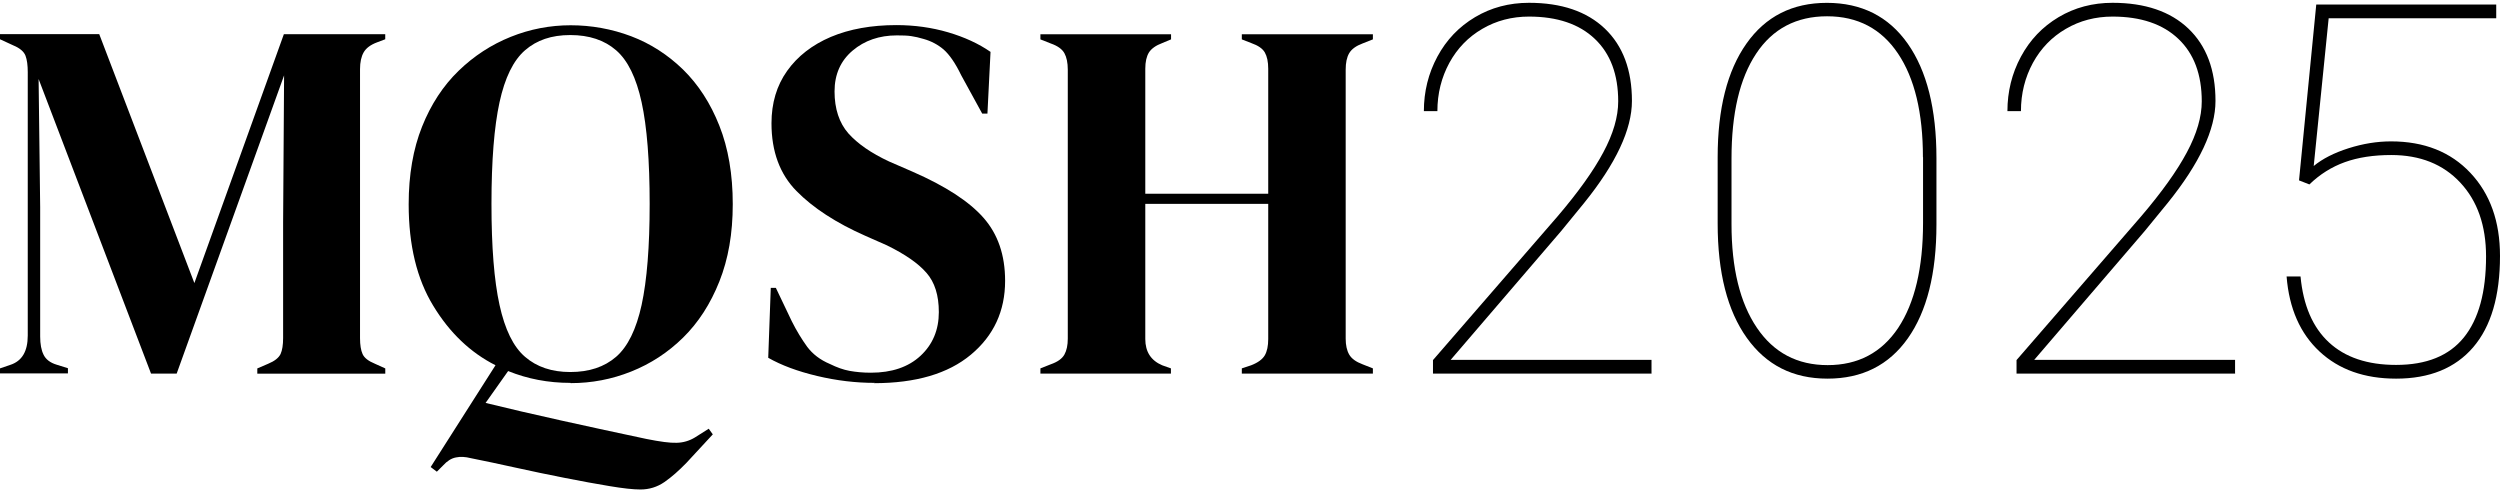 <?xml version="1.0" encoding="UTF-8"?>
<svg id="Calque_1" data-name="Calque 1" xmlns="http://www.w3.org/2000/svg" width="182.15" height="35.86" viewBox="0 0 589.96 114.86">
  <path d="M0,87.52v-1.23l2.43-.83c2.76-.9,4.12-3.19,4.12-6.92V16.4c0-1.63-.17-2.93-.53-3.89s-1.33-1.8-2.86-2.43l-3.16-1.46v-1.2h23.42l22.45,58.74L66.99,7.42h23.92v1.2l-1.93.73c-1.53.57-2.59,1.36-3.16,2.36-.57,1-.86,2.33-.86,3.96v63.47c0,1.63.2,2.86.6,3.76.4.9,1.36,1.66,2.93,2.3l2.43,1.1v1.23h-30.2v-1.23l2.56-1.1c1.53-.63,2.49-1.4,2.93-2.3.4-.9.6-2.13.6-3.76v-27.31l.23-34.69-25.35,70.38h-6.05L9.11,18l.37,30.2v30.57c0,1.8.27,3.23.8,4.29.53,1.1,1.56,1.9,3.09,2.36l2.66.83v1.23H0v.03Z"/>
  <path d="M134.58,89.71c-5.19,0-10.08-.93-14.67-2.79l-5.32,7.52c5.26,1.3,11.28,2.69,18.03,4.19s13.41,2.93,19.96,4.32c3.16.63,5.52.96,7.09.9,1.56-.03,3.03-.47,4.32-1.26l3.26-2.06.96,1.33-6.19,6.69c-1.8,1.86-3.53,3.39-5.22,4.56s-3.59,1.76-5.69,1.76c-1.7,0-4.12-.27-7.28-.8-3.16-.53-6.69-1.16-10.54-1.93-3.89-.77-7.75-1.56-11.64-2.43s-7.42-1.6-10.54-2.23c-1.3-.33-2.46-.4-3.53-.17-1.06.2-2.06.83-3.03,1.9l-1.46,1.46-1.46-1.1,15.3-24.02c-5.92-2.99-10.81-7.65-14.67-14-3.89-6.35-5.82-14.34-5.82-23.98,0-6.95,1.06-13.07,3.16-18.33,2.1-5.26,4.99-9.65,8.62-13.17s7.75-6.19,12.31-8.02,9.28-2.73,14.14-2.73,9.68.86,14.27,2.59c4.56,1.73,8.65,4.36,12.27,7.88,3.59,3.53,6.45,7.92,8.55,13.24,2.1,5.29,3.16,11.48,3.16,18.49s-1.06,12.97-3.16,18.26c-2.1,5.29-4.96,9.71-8.55,13.24-3.59,3.53-7.68,6.19-12.27,8.02s-9.31,2.73-14.27,2.73l-.07-.07ZM134.58,87.15c4.46,0,8.05-1.2,10.81-3.59,2.76-2.39,4.76-6.49,6.02-12.24,1.26-5.79,1.9-13.74,1.9-23.85s-.63-18.19-1.9-23.98c-1.26-5.79-3.26-9.88-6.02-12.27-2.76-2.39-6.35-3.59-10.81-3.59s-7.92,1.2-10.68,3.59c-2.76,2.39-4.76,6.49-6.02,12.27-1.26,5.79-1.9,13.77-1.9,23.98s.63,18.06,1.9,23.85,3.26,9.88,6.02,12.24c2.76,2.39,6.32,3.59,10.68,3.59Z"/>
  <path d="M206.43,89.71c-4.46,0-8.98-.53-13.6-1.63s-8.45-2.53-11.54-4.29l.6-16.5h1.2l3.76,7.88c1.13,2.26,2.36,4.26,3.63,6.02,1.3,1.73,3.06,3.09,5.36,4.06,1.63.8,3.16,1.36,4.66,1.63s3.16.43,5.02.43c4.92,0,8.85-1.33,11.71-3.99,2.86-2.66,4.32-6.09,4.32-10.31,0-3.96-.96-7.05-2.93-9.28-1.93-2.23-5.06-4.39-9.35-6.49l-4.99-2.2c-6.95-3.06-12.41-6.62-16.33-10.61s-5.89-9.31-5.89-15.97c0-4.79,1.23-8.91,3.69-12.37s5.92-6.15,10.31-8.02c4.42-1.86,9.58-2.79,15.47-2.79,4.29,0,8.35.57,12.21,1.7,3.83,1.13,7.18,2.66,10.01,4.62l-.73,14.57h-1.23l-4.99-9.11c-1.36-2.83-2.76-4.82-4.12-6.02-1.36-1.16-2.96-2-4.72-2.49-1.06-.33-2.03-.53-2.93-.67s-2.03-.17-3.39-.17c-4.12,0-7.62,1.2-10.44,3.59s-4.26,5.59-4.26,9.65,1.1,7.42,3.26,9.88c2.2,2.46,5.39,4.66,9.58,6.62l5.59,2.43c7.75,3.39,13.34,7.02,16.73,10.88,3.39,3.86,5.09,8.78,5.09,14.87,0,7.12-2.69,12.94-8.08,17.43s-13.01,6.72-22.89,6.72l.23-.07Z"/>
  <path d="M245.52,87.52v-1.23l2.43-.96c1.63-.57,2.69-1.33,3.23-2.3s.8-2.23.8-3.76V15.8c0-1.63-.27-2.93-.8-3.89-.53-.96-1.6-1.73-3.23-2.3l-2.43-.96v-1.2h30.83v1.2l-2.06.86c-1.53.57-2.59,1.33-3.16,2.23-.57.93-.86,2.2-.86,3.83v29.5h29.01V15.57c0-1.63-.27-2.89-.8-3.83-.53-.93-1.6-1.66-3.23-2.23l-2.2-.86v-1.2h30.93v1.2l-2.43.96c-1.53.57-2.59,1.33-3.16,2.3s-.83,2.26-.83,3.89v63.47c0,1.53.27,2.79.83,3.76s1.63,1.73,3.16,2.3l2.43.96v1.23h-30.93v-1.23l2.2-.73c1.63-.63,2.69-1.43,3.23-2.36.53-.93.8-2.2.8-3.83v-31.9h-29.01v31.9c0,2.99,1.33,5.06,3.99,6.19l2.06.73v1.23h-30.83.03Z"/>
  <path d="M389.78,87.52h-51.62v-3.19l29.44-33.96c4.82-5.65,8.42-10.68,10.74-15.03,2.36-4.39,3.53-8.42,3.53-12.07,0-6.32-1.83-11.24-5.52-14.74-3.66-3.49-8.85-5.26-15.53-5.26-4.02,0-7.72.96-11.01,2.89-3.33,1.93-5.92,4.62-7.78,8.02-1.86,3.43-2.83,7.22-2.83,11.41h-3.19c0-4.62,1.06-8.91,3.19-12.87,2.13-3.96,5.09-7.05,8.88-9.31s8.05-3.39,12.74-3.39c7.65,0,13.64,2.03,17.9,6.09,4.26,4.06,6.39,9.75,6.39,17.06,0,6.72-3.76,14.77-11.31,24.12l-5.39,6.59-26.08,30.4h47.4v3.19l.07.07Z"/>
  <path d="M456.97,52.32c0,11.58-2.26,20.52-6.75,26.88-4.49,6.35-10.81,9.51-18.96,9.51s-14.44-3.19-19.03-9.61c-4.59-6.42-6.89-15.4-6.89-27.01v-15.63c0-11.44,2.26-20.39,6.79-26.81C416.65,3.23,422.97.03,431.12.03s14.54,3.19,19.06,9.61c4.52,6.42,6.79,15.43,6.79,27.04v15.63ZM453.78,36.46c0-10.48-1.96-18.63-5.89-24.48-3.93-5.85-9.51-8.78-16.73-8.78s-12.84,2.93-16.73,8.81c-3.89,5.85-5.82,14.1-5.82,24.75v15.47c0,10.44,2,18.59,5.99,24.48,3.99,5.89,9.55,8.81,16.7,8.81s12.74-2.93,16.66-8.81c3.89-5.89,5.85-14.14,5.85-24.78v-15.47h-.03Z"/>
  <path d="M527.49,87.52h-51.62v-3.19l29.44-33.96c4.82-5.65,8.42-10.68,10.74-15.03,2.36-4.39,3.53-8.42,3.53-12.07,0-6.32-1.83-11.24-5.52-14.74-3.66-3.49-8.85-5.26-15.53-5.26-4.02,0-7.72.96-11.01,2.89-3.33,1.93-5.92,4.62-7.78,8.02-1.86,3.43-2.83,7.22-2.83,11.41h-3.19c0-4.62,1.06-8.91,3.19-12.87,2.13-3.96,5.09-7.05,8.88-9.31s8.05-3.39,12.74-3.39c7.65,0,13.64,2.03,17.9,6.09,4.26,4.06,6.39,9.75,6.39,17.06,0,6.72-3.76,14.77-11.31,24.12l-5.39,6.59-26.08,30.4h47.4v3.19l.07.07Z"/>
  <path d="M542.53,41.94l4.07-41.51h42.47v3.23h-39.54l-3.53,34.87c2.07-1.71,4.82-3.11,8.22-4.19,3.41-1.08,6.75-1.62,10.02-1.62,7.82,0,14.06,2.47,18.72,7.42,4.67,4.95,7,11.48,7,19.62,0,9.45-2.11,16.64-6.34,21.56-4.23,4.92-10.29,7.39-18.18,7.39-7.46,0-13.48-2.13-18.06-6.4-4.59-4.27-7.18-10.17-7.78-17.71h3.29c.64,6.82,2.87,12,6.7,15.55,3.83,3.55,9.11,5.32,15.85,5.32,7.18,0,12.51-2.16,16-6.49,3.49-4.33,5.23-10.7,5.23-19.11,0-7.26-2.02-13.06-6.07-17.41-4.05-4.35-9.48-6.52-16.3-6.52-4.19,0-7.84.56-10.95,1.68s-5.9,2.87-8.37,5.26l-2.45-.96Z"/>
</svg>